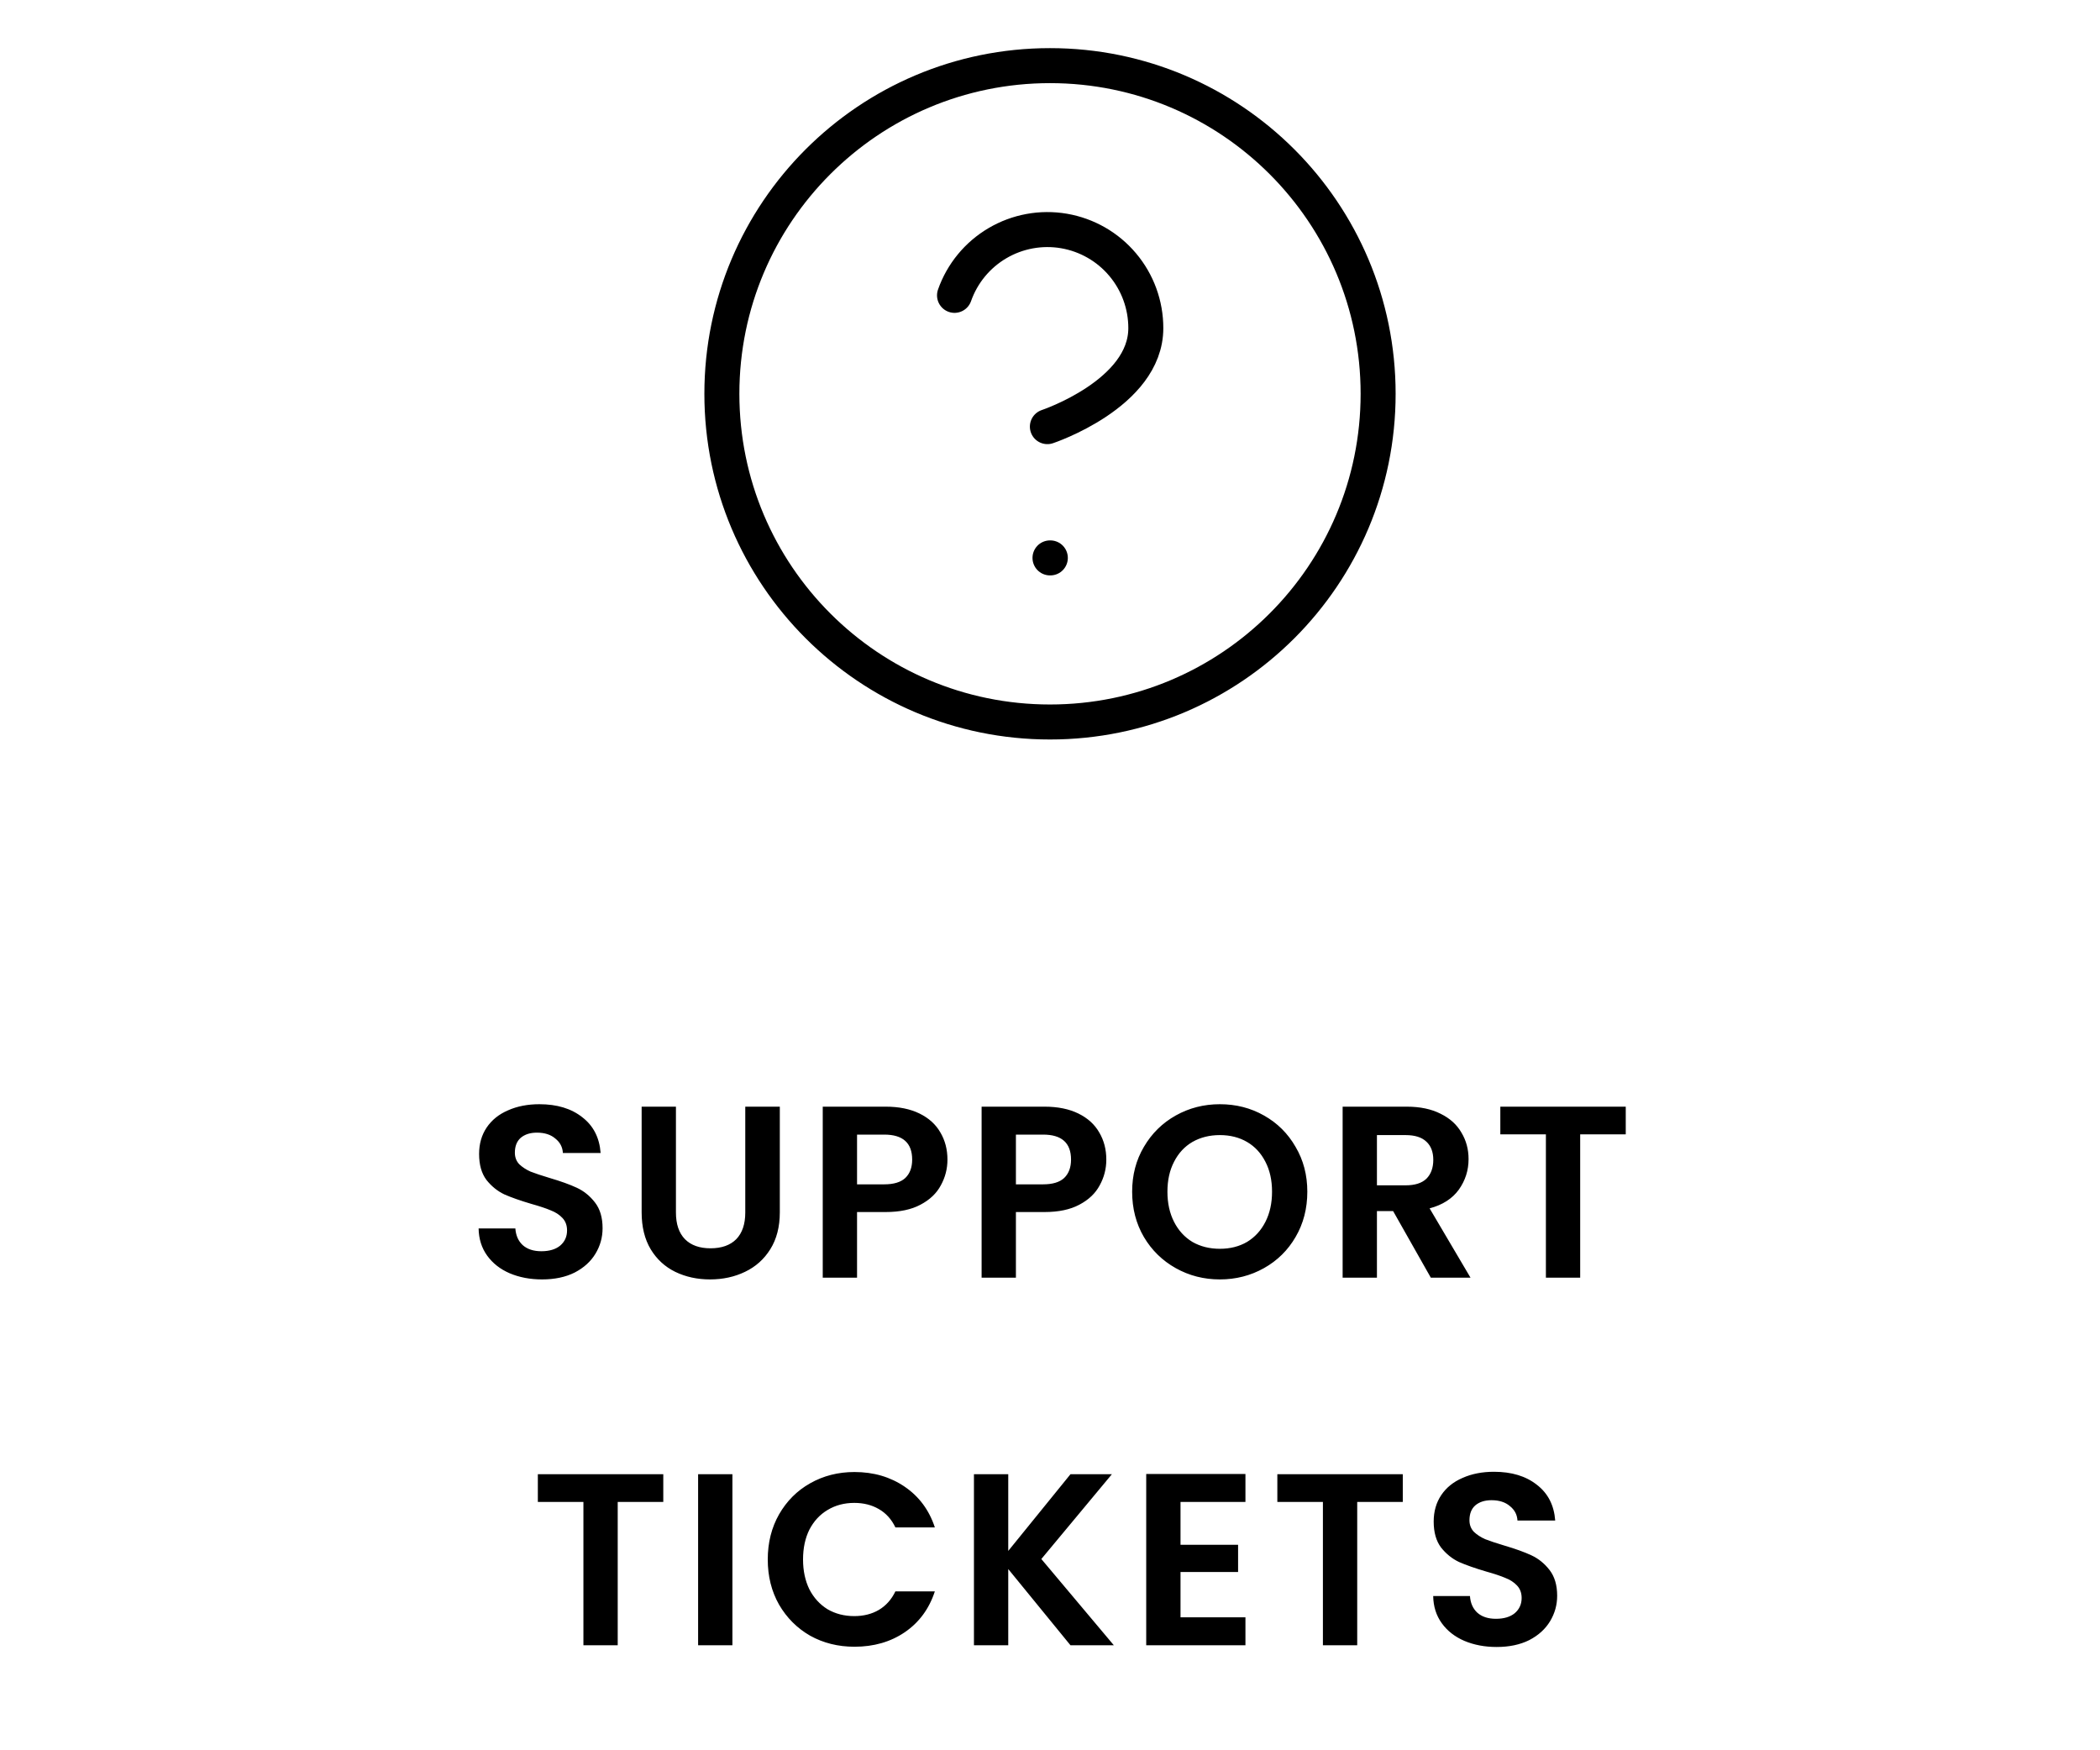 <svg width="120" height="100" viewBox="0 0 120 100" fill="none" xmlns="http://www.w3.org/2000/svg">
<path d="M60 41.25C70.355 41.25 78.75 32.855 78.75 22.5C78.75 12.145 70.355 3.75 60 3.75C49.645 3.75 41.25 12.145 41.25 22.5C41.25 32.855 49.645 41.25 60 41.25Z" stroke="black" stroke-width="2" stroke-linecap="round" stroke-linejoin="round"/>
<path d="M54.544 16.875C54.984 15.621 55.855 14.565 57 13.892C58.145 13.219 59.492 12.973 60.801 13.197C62.11 13.422 63.298 14.102 64.153 15.119C65.009 16.135 65.477 17.421 65.475 18.75C65.475 22.5 59.85 24.375 59.85 24.375" stroke="black" stroke-width="2" stroke-linecap="round" stroke-linejoin="round"/>
<path d="M60 31.875H60.019" stroke="black" stroke-width="2" stroke-linecap="round" stroke-linejoin="round"/>
<path d="M30.975 73.098C30.294 73.098 29.678 72.981 29.127 72.748C28.586 72.515 28.157 72.179 27.839 71.74C27.522 71.301 27.359 70.783 27.349 70.186H29.449C29.477 70.587 29.617 70.905 29.869 71.138C30.131 71.371 30.485 71.488 30.933 71.488C31.391 71.488 31.75 71.381 32.011 71.166C32.273 70.942 32.403 70.653 32.403 70.298C32.403 70.009 32.315 69.771 32.137 69.584C31.96 69.397 31.736 69.253 31.465 69.15C31.204 69.038 30.84 68.917 30.373 68.786C29.739 68.599 29.221 68.417 28.819 68.24C28.427 68.053 28.087 67.778 27.797 67.414C27.517 67.041 27.377 66.546 27.377 65.93C27.377 65.351 27.522 64.847 27.811 64.418C28.101 63.989 28.507 63.662 29.029 63.438C29.552 63.205 30.149 63.088 30.821 63.088C31.829 63.088 32.646 63.335 33.271 63.83C33.906 64.315 34.256 64.997 34.321 65.874H32.165C32.147 65.538 32.002 65.263 31.731 65.048C31.47 64.824 31.12 64.712 30.681 64.712C30.299 64.712 29.991 64.81 29.757 65.006C29.533 65.202 29.421 65.487 29.421 65.86C29.421 66.121 29.505 66.341 29.673 66.518C29.851 66.686 30.065 66.826 30.317 66.938C30.579 67.041 30.943 67.162 31.409 67.302C32.044 67.489 32.562 67.675 32.963 67.862C33.365 68.049 33.71 68.329 33.999 68.702C34.289 69.075 34.433 69.565 34.433 70.172C34.433 70.695 34.298 71.18 34.027 71.628C33.757 72.076 33.36 72.435 32.837 72.706C32.315 72.967 31.694 73.098 30.975 73.098ZM38.625 63.228V69.276C38.625 69.939 38.797 70.447 39.143 70.802C39.488 71.147 39.973 71.32 40.599 71.32C41.233 71.32 41.723 71.147 42.069 70.802C42.414 70.447 42.587 69.939 42.587 69.276V63.228H44.561V69.262C44.561 70.093 44.379 70.797 44.015 71.376C43.66 71.945 43.179 72.375 42.573 72.664C41.975 72.953 41.308 73.098 40.571 73.098C39.843 73.098 39.18 72.953 38.583 72.664C37.995 72.375 37.528 71.945 37.183 71.376C36.837 70.797 36.665 70.093 36.665 69.262V63.228H38.625ZM54.14 66.252C54.14 66.775 54.014 67.265 53.762 67.722C53.52 68.179 53.132 68.548 52.6 68.828C52.078 69.108 51.415 69.248 50.612 69.248H48.974V73H47.014V63.228H50.612C51.368 63.228 52.012 63.359 52.544 63.62C53.076 63.881 53.473 64.241 53.734 64.698C54.005 65.155 54.14 65.673 54.14 66.252ZM50.528 67.666C51.07 67.666 51.471 67.545 51.732 67.302C51.994 67.05 52.124 66.7 52.124 66.252C52.124 65.3 51.592 64.824 50.528 64.824H48.974V67.666H50.528ZM63.218 66.252C63.218 66.775 63.092 67.265 62.84 67.722C62.597 68.179 62.21 68.548 61.678 68.828C61.155 69.108 60.493 69.248 59.69 69.248H58.052V73H56.092V63.228H59.69C60.446 63.228 61.09 63.359 61.622 63.62C62.154 63.881 62.551 64.241 62.812 64.698C63.083 65.155 63.218 65.673 63.218 66.252ZM59.606 67.666C60.147 67.666 60.549 67.545 60.81 67.302C61.071 67.05 61.202 66.7 61.202 66.252C61.202 65.3 60.67 64.824 59.606 64.824H58.052V67.666H59.606ZM69.706 73.098C68.791 73.098 67.951 72.883 67.186 72.454C66.42 72.025 65.814 71.432 65.366 70.676C64.918 69.911 64.694 69.047 64.694 68.086C64.694 67.134 64.918 66.28 65.366 65.524C65.814 64.759 66.42 64.161 67.186 63.732C67.951 63.303 68.791 63.088 69.706 63.088C70.63 63.088 71.47 63.303 72.226 63.732C72.991 64.161 73.593 64.759 74.032 65.524C74.48 66.28 74.704 67.134 74.704 68.086C74.704 69.047 74.48 69.911 74.032 70.676C73.593 71.432 72.991 72.025 72.226 72.454C71.46 72.883 70.62 73.098 69.706 73.098ZM69.706 71.348C70.294 71.348 70.812 71.217 71.26 70.956C71.708 70.685 72.058 70.303 72.31 69.808C72.562 69.313 72.688 68.739 72.688 68.086C72.688 67.433 72.562 66.863 72.31 66.378C72.058 65.883 71.708 65.505 71.26 65.244C70.812 64.983 70.294 64.852 69.706 64.852C69.118 64.852 68.595 64.983 68.138 65.244C67.69 65.505 67.34 65.883 67.088 66.378C66.836 66.863 66.71 67.433 66.71 68.086C66.71 68.739 66.836 69.313 67.088 69.808C67.34 70.303 67.69 70.685 68.138 70.956C68.595 71.217 69.118 71.348 69.706 71.348ZM81.762 73L79.606 69.192H78.682V73H76.722V63.228H80.39C81.146 63.228 81.79 63.363 82.322 63.634C82.854 63.895 83.25 64.255 83.512 64.712C83.782 65.16 83.918 65.664 83.918 66.224C83.918 66.868 83.731 67.451 83.358 67.974C82.984 68.487 82.429 68.842 81.692 69.038L84.03 73H81.762ZM78.682 67.722H80.32C80.852 67.722 81.248 67.596 81.51 67.344C81.771 67.083 81.902 66.723 81.902 66.266C81.902 65.818 81.771 65.473 81.51 65.23C81.248 64.978 80.852 64.852 80.32 64.852H78.682V67.722ZM92.9 63.228V64.81H90.296V73H88.337V64.81H85.733V63.228H92.9ZM37.902 84.228V85.81H35.298V94H33.338V85.81H30.734V84.228H37.902ZM41.852 84.228V94H39.892V84.228H41.852ZM43.872 89.1C43.872 88.139 44.087 87.28 44.516 86.524C44.955 85.759 45.548 85.166 46.294 84.746C47.05 84.317 47.895 84.102 48.828 84.102C49.92 84.102 50.877 84.382 51.698 84.942C52.52 85.502 53.094 86.277 53.42 87.266H51.166C50.942 86.799 50.625 86.449 50.214 86.216C49.813 85.983 49.346 85.866 48.814 85.866C48.245 85.866 47.736 86.001 47.288 86.272C46.85 86.533 46.504 86.907 46.252 87.392C46.01 87.877 45.888 88.447 45.888 89.1C45.888 89.744 46.01 90.313 46.252 90.808C46.504 91.293 46.85 91.671 47.288 91.942C47.736 92.203 48.245 92.334 48.814 92.334C49.346 92.334 49.813 92.217 50.214 91.984C50.625 91.741 50.942 91.387 51.166 90.92H53.42C53.094 91.919 52.52 92.698 51.698 93.258C50.886 93.809 49.93 94.084 48.828 94.084C47.895 94.084 47.05 93.874 46.294 93.454C45.548 93.025 44.955 92.432 44.516 91.676C44.087 90.92 43.872 90.061 43.872 89.1ZM61.17 94L57.614 89.646V94H55.654V84.228H57.614V88.61L61.17 84.228H63.536L59.505 89.072L63.648 94H61.17ZM67.458 85.81V88.26H70.748V89.814H67.458V92.404H71.168V94H65.498V84.214H71.168V85.81H67.458ZM80.159 84.228V85.81H77.555V94H75.595V85.81H72.991V84.228H80.159ZM85.523 94.098C84.842 94.098 84.226 93.981 83.675 93.748C83.134 93.515 82.704 93.179 82.387 92.74C82.07 92.301 81.906 91.783 81.897 91.186H83.997C84.025 91.587 84.165 91.905 84.417 92.138C84.678 92.371 85.033 92.488 85.481 92.488C85.938 92.488 86.298 92.381 86.559 92.166C86.82 91.942 86.951 91.653 86.951 91.298C86.951 91.009 86.862 90.771 86.685 90.584C86.508 90.397 86.284 90.253 86.013 90.15C85.752 90.038 85.388 89.917 84.921 89.786C84.286 89.599 83.768 89.417 83.367 89.24C82.975 89.053 82.634 88.778 82.345 88.414C82.065 88.041 81.925 87.546 81.925 86.93C81.925 86.351 82.07 85.847 82.359 85.418C82.648 84.989 83.054 84.662 83.577 84.438C84.1 84.205 84.697 84.088 85.369 84.088C86.377 84.088 87.194 84.335 87.819 84.83C88.454 85.315 88.804 85.997 88.869 86.874H86.713C86.694 86.538 86.55 86.263 86.279 86.048C86.018 85.824 85.668 85.712 85.229 85.712C84.846 85.712 84.538 85.81 84.305 86.006C84.081 86.202 83.969 86.487 83.969 86.86C83.969 87.121 84.053 87.341 84.221 87.518C84.398 87.686 84.613 87.826 84.865 87.938C85.126 88.041 85.49 88.162 85.957 88.302C86.592 88.489 87.11 88.675 87.511 88.862C87.912 89.049 88.258 89.329 88.547 89.702C88.836 90.075 88.981 90.565 88.981 91.172C88.981 91.695 88.846 92.18 88.575 92.628C88.304 93.076 87.908 93.435 87.385 93.706C86.862 93.967 86.242 94.098 85.523 94.098Z" fill="black"/>
</svg>
